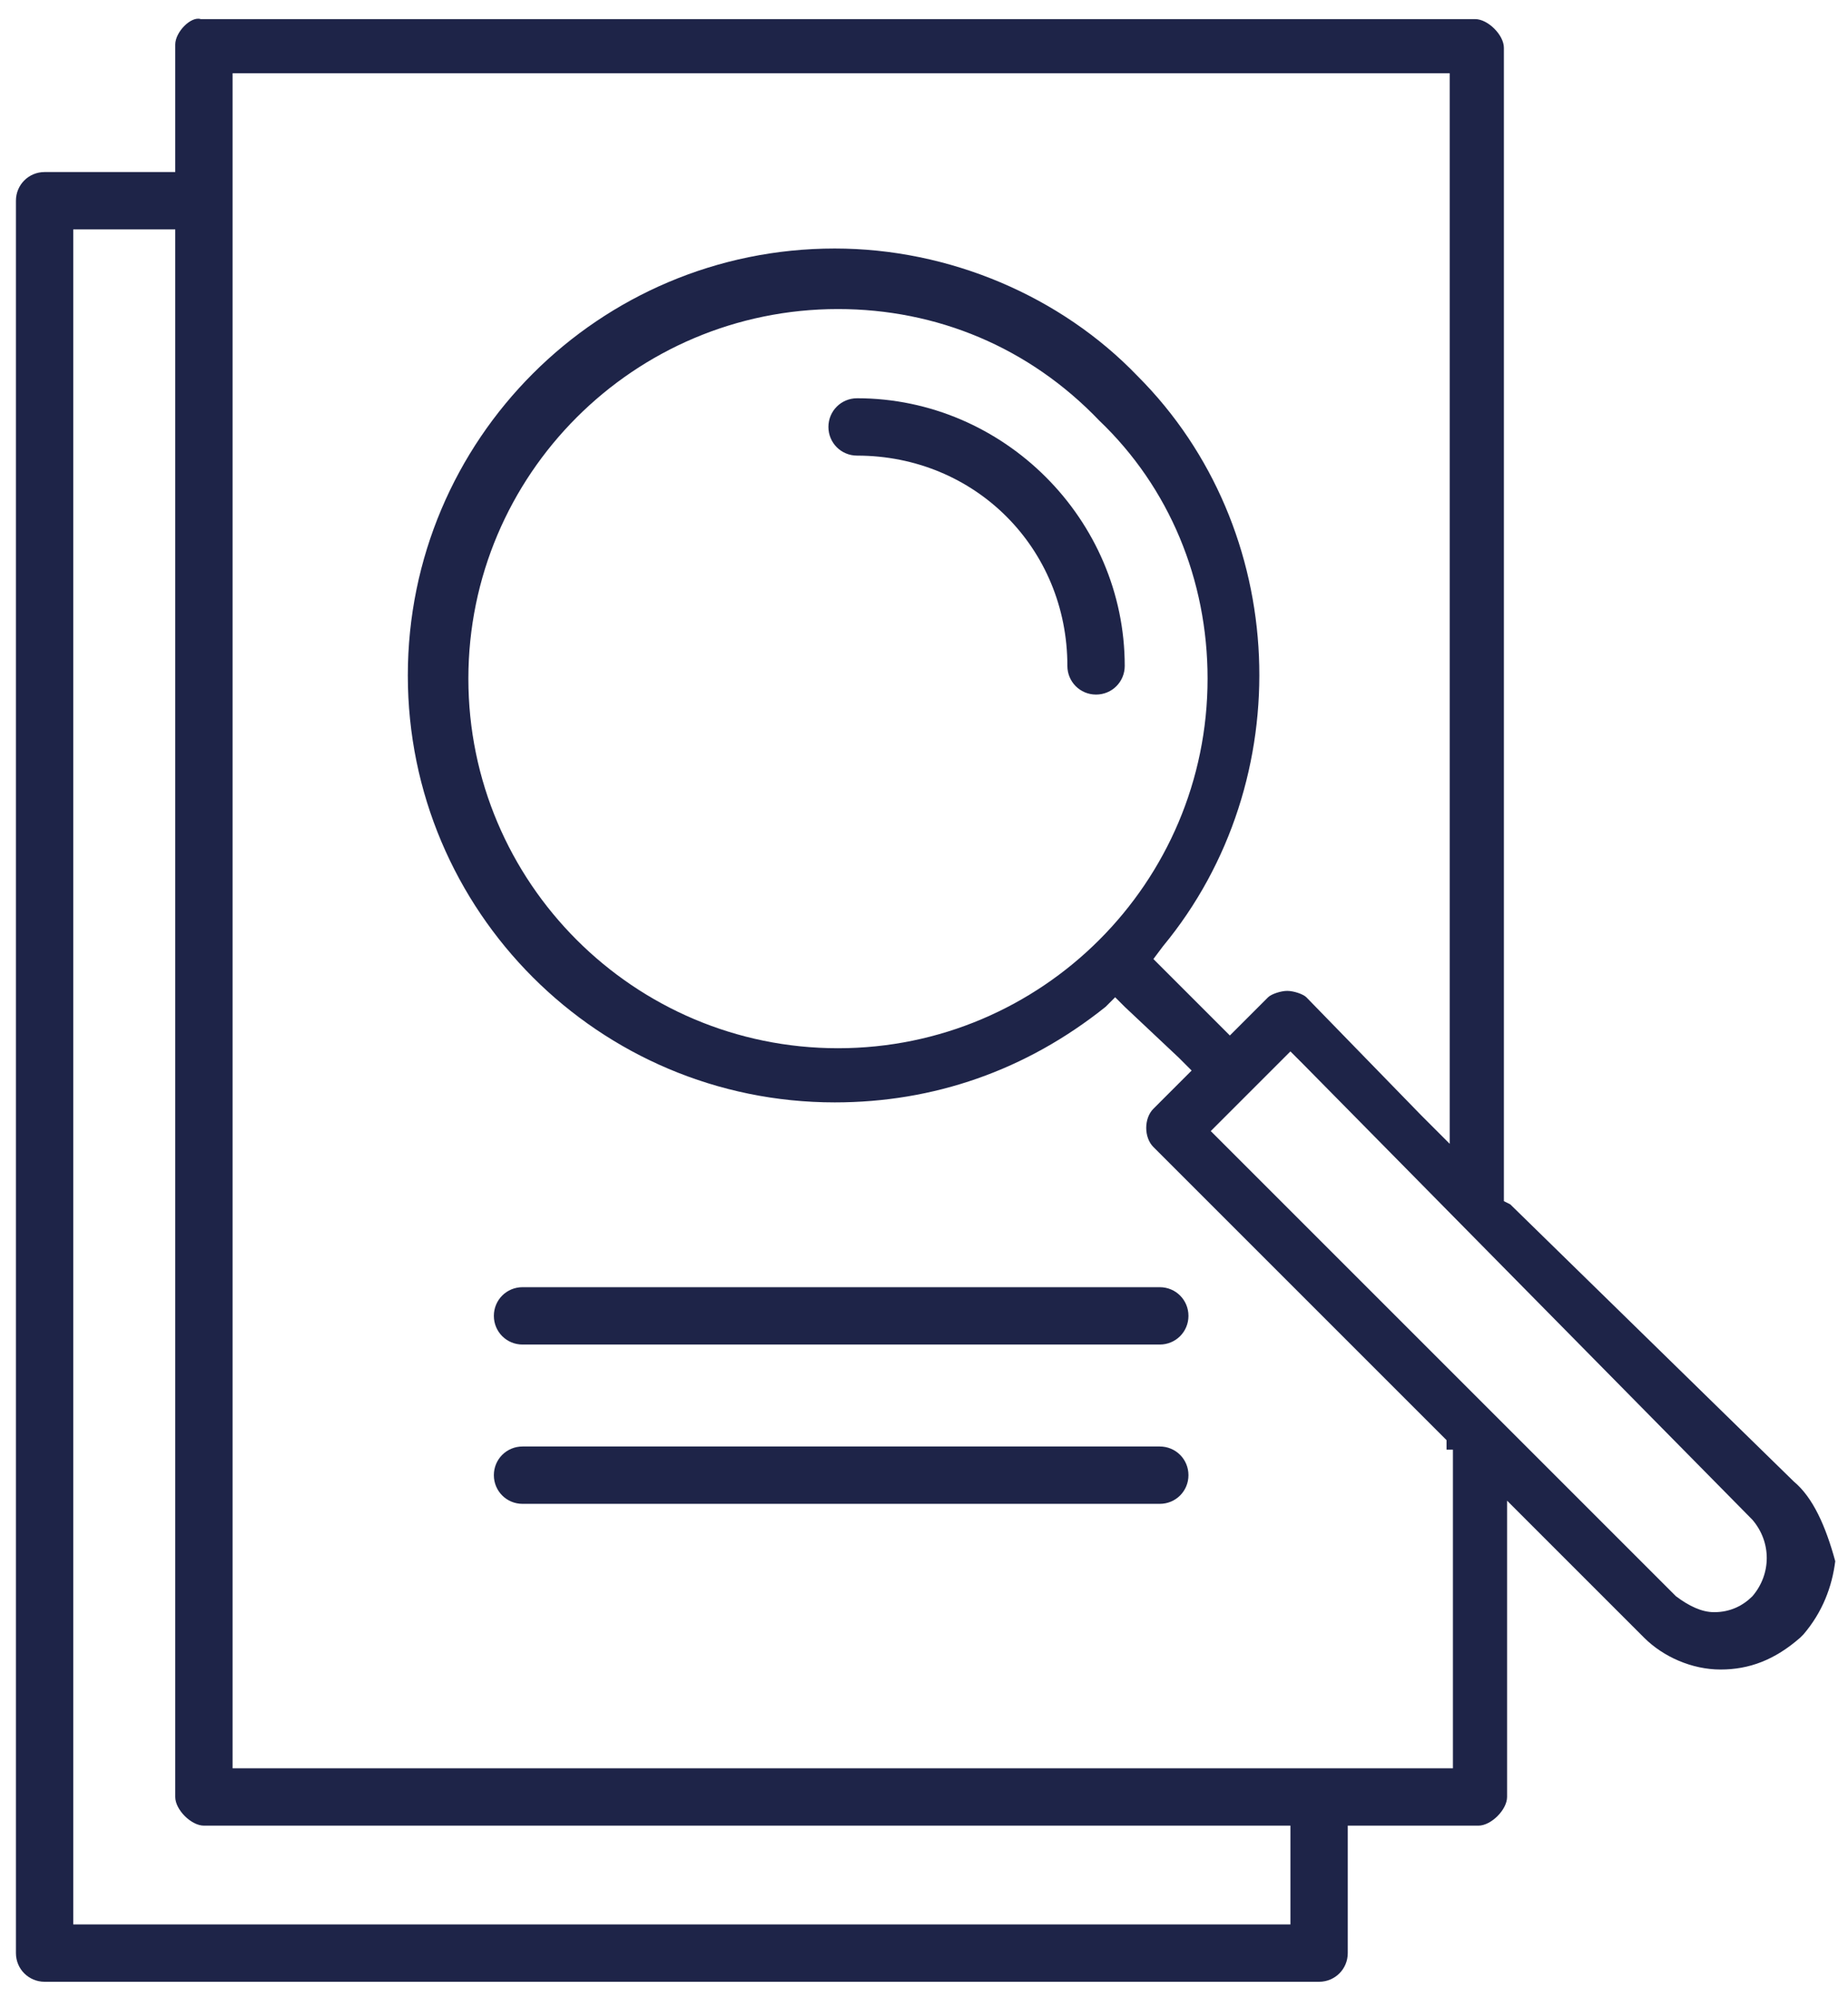 <?xml version="1.0" encoding="utf-8"?>
<!-- Generator: Adobe Illustrator 27.0.0, SVG Export Plug-In . SVG Version: 6.00 Build 0)  -->
<svg version="1.1" id="Layer_1" xmlns="http://www.w3.org/2000/svg" xmlns:xlink="http://www.w3.org/1999/xlink" x="0px" y="0px"
	 viewBox="0 0 58 62.7" style="enable-background:new 0 0 58 62.7;" xml:space="preserve">
<style type="text/css">
	.st0{fill:#1E2448;}
</style>
<path class="st0" d="M56.3,46.5l-8.9-8.7l-0.2-0.1v-0.2v-36c0-0.4-0.5-0.9-0.9-0.9h-40C6,0.5,5.5,1,5.5,1.4v3.5v0.5H5H1.4
	c-0.5,0-0.9,0.4-0.9,0.9v55c0,0.5,0.4,0.9,0.9,0.9h40c0.5,0,0.9-0.4,0.9-0.9v-3.5v-0.5h0.5h3.6c0.4,0,0.9-0.5,0.9-0.9v-8.1v-1.2
	l0.9,0.9l3.4,3.4c0.6,0.6,1.5,1,2.4,1c0.9,0,1.7-0.3,2.5-1l0.1-0.1c0.6-0.7,0.9-1.5,1-2.3C57.3,47.9,56.9,47,56.3,46.5z M40.5,57.8
	v2.1v0.5H40H2.8H2.3v-0.5V7.7V7.2h0.5H5h0.5v0.5v48.7c0,0.4,0.5,0.9,0.9,0.9H40h0.5V57.8z M45.6,45.5V55v0.5h-0.5H7.8H7.3V55V2.8
	V2.3h0.5H45h0.5v0.5v31.9v1.2L44.6,35L41,31.3c-0.1-0.1-0.4-0.2-0.6-0.2c-0.2,0-0.5,0.1-0.6,0.2l-0.8,0.8l-0.4,0.4l-0.4-0.4
	l-1.7-1.7l-0.3-0.3l0.3-0.4c4.3-5.2,4-13.1-0.8-17.9c-2.4-2.5-5.9-4-9.5-4c-7.4,0-13.4,6-13.4,13.4s6,13.4,13.4,13.4
	c3.1,0,6-1,8.5-3l0.3-0.3l0.3,0.3l1.7,1.6l0.4,0.4l-0.4,0.4l-0.8,0.8c-0.3,0.3-0.3,0.9,0,1.2l9.1,9.1l0.1,0.1V45.5z M26.3,32.9
	c-6.4,0-11.6-5.2-11.6-11.6S19.9,9.7,26.3,9.7c3.1,0,6,1.2,8.2,3.5c2.2,2.1,3.4,5,3.4,8.1C37.9,27.7,32.7,32.9,26.3,32.9z M55,50.1
	c-0.3,0.3-0.7,0.5-1.2,0.5c-0.4,0-0.8-0.2-1.2-0.5L38.4,35.9l-0.4-0.4l0.4-0.4l1.7-1.7l0.4-0.4l0.4,0.4L55,47.7
	C55.6,48.4,55.6,49.4,55,50.1z"/>
<path class="st0" d="M26.9,12.5c-0.5,0-0.9,0.4-0.9,0.9c0,0.5,0.4,0.9,0.9,0.9c3.7,0,6.6,2.9,6.6,6.6c0,0.5,0.4,0.9,0.9,0.9
	c0.5,0,0.9-0.4,0.9-0.9C35.3,16.3,31.5,12.5,26.9,12.5z"/>
<path class="st0" d="M36.4,40.4h-20c-0.5,0-0.9,0.4-0.9,0.9s0.4,0.9,0.9,0.9h20c0.5,0,0.9-0.4,0.9-0.9S36.9,40.4,36.4,40.4z"/>
<path class="st0" d="M36.4,45.4h-20c-0.5,0-0.9,0.4-0.9,0.9s0.4,0.9,0.9,0.9h20c0.5,0,0.9-0.4,0.9-0.9S36.9,45.4,36.4,45.4z"/>
</svg>
